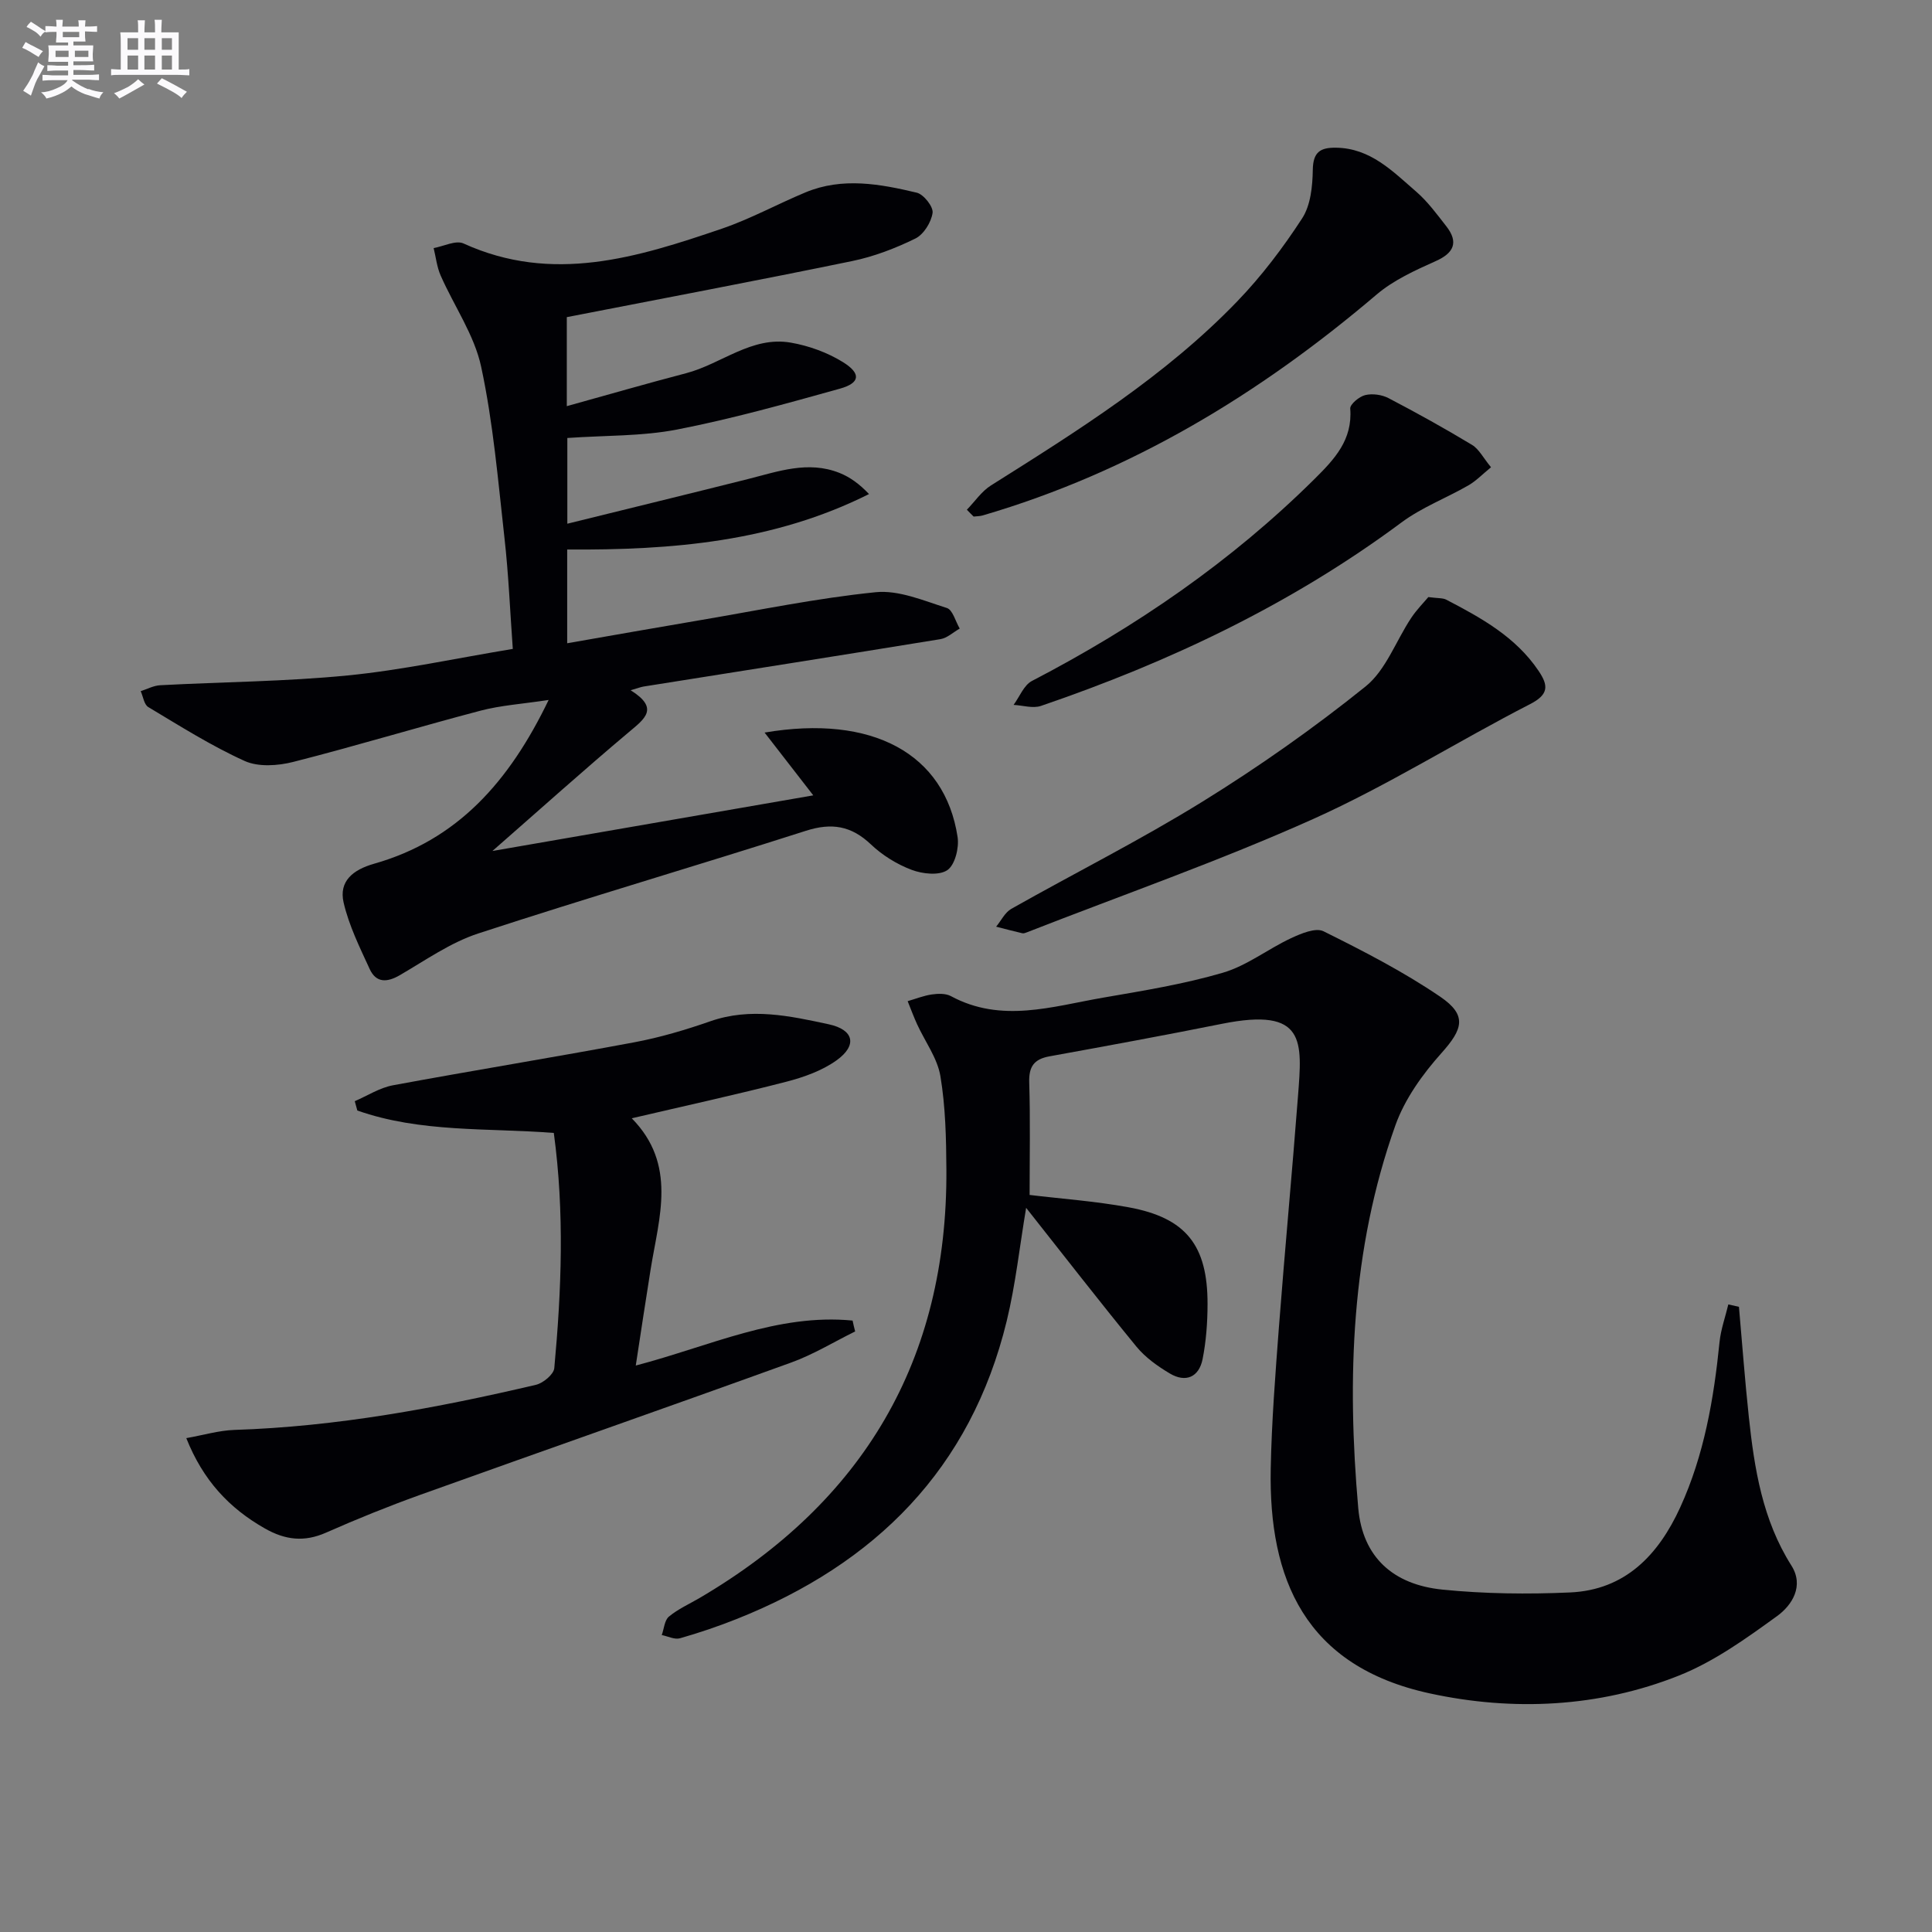 <svg enable-background="new 0 0 400 400" viewBox="0 0 400 400" xmlns="http://www.w3.org/2000/svg"><rect x="0" y="0" width="400" height="400" fill="#808080" stroke="none"/><g fill="#010105"><path d="m360.03 270.56c.67 7.58 1.23 15.18 2.04 22.74 1.15 10.77 2.83 21.37 8.82 30.83 2.68 4.23.13 8.22-2.96 10.46-6.4 4.64-13.03 9.41-20.3 12.31-16.63 6.63-34.42 7.42-51.56 3.71-25.94-5.61-33.42-23.77-32.98-46.52.19-9.8.96-19.59 1.7-29.37 1.22-15.91 2.72-31.8 3.94-47.71.88-11.42 1.71-18.54-15.74-15.04-11.87 2.38-23.78 4.57-35.69 6.73-3.21.58-4.31 2.11-4.21 5.41.24 7.75.08 15.52.08 23.29 6.42.78 13.54 1.28 20.52 2.56 11.86 2.18 16.35 7.86 16.32 20.07-.01 3.8-.29 7.66-1.03 11.38-.75 3.71-3.48 4.92-6.79 2.95-2.52-1.5-5.06-3.31-6.9-5.55-7.68-9.37-15.1-18.96-22.84-28.74-1.35 8.01-2.18 15.84-4.02 23.43-7.45 30.6-27.18 50.27-55.89 61.69-3.85 1.53-7.79 2.87-11.77 4-1.1.31-2.5-.42-3.76-.67.47-1.3.57-3.06 1.48-3.82 1.89-1.57 4.23-2.61 6.38-3.87 33.84-19.88 51.31-49.22 51.07-88.68-.04-6.46-.18-13-1.24-19.35-.63-3.74-3.18-7.15-4.82-10.73-.72-1.57-1.31-3.19-1.96-4.79 1.66-.48 3.3-1.14 5-1.39 1.28-.18 2.86-.24 3.94.34 10.47 5.66 21.01 2.14 31.49.33 8.34-1.44 16.75-2.8 24.84-5.17 4.96-1.45 9.32-4.91 14.09-7.14 2.08-.97 5.11-2.25 6.74-1.44 8.27 4.11 16.56 8.37 24.18 13.56 5.63 3.84 4.66 6.72.22 11.68-3.9 4.36-7.58 9.49-9.52 14.94-9.17 25.7-10.05 52.42-7.69 79.24.89 10.15 7.22 15.85 17.42 16.88 8.75.88 17.64.98 26.43.59 11.44-.51 18.3-7.77 22.8-17.59 4.97-10.86 6.96-22.45 8.15-34.24.27-2.64 1.2-5.2 1.82-7.8.73.16 1.47.33 2.2.49z"/><path d="m101.95 176.19c22.76-3.95 44.26-7.67 66.43-11.52-3.52-4.54-6.67-8.61-10.08-13 22.25-3.78 37.32 4.3 39.96 21.63.34 2.22-.54 5.77-2.12 6.85-1.72 1.17-5.15.79-7.4-.06-3.05-1.15-6.05-3.01-8.42-5.26-4.07-3.86-8.11-4.54-13.48-2.82-22.57 7.23-45.32 13.88-67.84 21.26-5.74 1.88-10.92 5.55-16.22 8.63-2.67 1.55-4.91 1.61-6.24-1.27-2.06-4.48-4.3-9.01-5.4-13.77-1.02-4.42 1.96-6.79 6.27-8.02 17.25-4.89 27.98-16.91 36.18-33.92-5.48.83-9.89 1.11-14.08 2.21-12.97 3.41-25.82 7.32-38.81 10.62-3.18.81-7.22 1.08-10.05-.2-6.92-3.13-13.41-7.25-19.95-11.16-.87-.52-1.06-2.16-1.57-3.29 1.34-.43 2.67-1.16 4.04-1.23 12.95-.69 25.95-.76 38.84-2.03 11.18-1.1 22.24-3.52 34.16-5.49-.57-7.82-.87-15.4-1.72-22.92-1.33-11.87-2.33-23.85-4.83-35.49-1.41-6.59-5.61-12.57-8.39-18.9-.78-1.77-.98-3.78-1.45-5.68 2.09-.37 4.6-1.68 6.19-.95 18.42 8.39 35.99 2.9 53.47-3.06 5.95-2.03 11.53-5.11 17.35-7.53 7.63-3.17 15.4-1.74 23.01.07 1.43.34 3.47 2.92 3.28 4.19-.28 1.95-1.85 4.47-3.57 5.31-4.14 2.03-8.58 3.73-13.08 4.66-19.47 4.01-39.01 7.7-59.08 11.61v18.43c8.61-2.39 16.63-4.71 24.7-6.82 7.31-1.91 13.58-7.74 21.69-6.33 3.73.65 7.57 2.04 10.78 4.03 3.83 2.38 3.56 4.33-.63 5.5-11.16 3.11-22.35 6.25-33.71 8.46-7.27 1.41-14.86 1.2-22.72 1.75v17.75c12.63-3.12 24.99-6.13 37.33-9.23 6.28-1.58 12.51-3.88 19.01-1.29 2.19.87 4.16 2.31 6.12 4.38-19.76 9.9-40.76 11.63-62.49 11.48v19.41c9.35-1.63 18.44-3.24 27.53-4.78 12.1-2.05 24.16-4.56 36.35-5.79 4.77-.48 9.92 1.75 14.73 3.27 1.21.38 1.79 2.79 2.66 4.26-1.33.75-2.59 1.96-4 2.19-20.47 3.34-40.97 6.55-61.45 9.81-.6.1-1.18.33-2.68.77 5.98 3.74 2.93 5.89-.35 8.65-9.21 7.74-18.17 15.79-28.27 24.63z"/><path d="m177.05 275.66c-4.4 2.17-8.64 4.77-13.22 6.43-25.59 9.26-51.28 18.23-76.89 27.42-6.56 2.36-13.04 4.98-19.42 7.8-4.52 2-8.45 1.55-12.7-.87-7.38-4.2-12.76-9.93-16.25-18.69 3.61-.64 6.76-1.59 9.94-1.7 21.19-.68 41.9-4.52 62.45-9.34 1.5-.35 3.68-2.16 3.8-3.45 1.48-16.07 2.14-32.17-.1-48.7-13.7-1.06-27.59-.03-40.68-4.64-.18-.64-.36-1.28-.53-1.93 2.62-1.13 5.15-2.78 7.89-3.29 16.61-3.08 33.3-5.78 49.91-8.89 5.36-1 10.66-2.57 15.82-4.37 8.32-2.9 16.46-1.11 24.52.63 5.24 1.13 5.93 4.37 1.61 7.46-3 2.15-6.77 3.49-10.4 4.43-10.41 2.69-20.93 4.98-32 7.57 9.41 9.58 5.65 20.49 3.92 31.19-1.05 6.52-2.02 13.05-3.09 20 15.35-4.02 29.35-10.82 44.89-9.31.15.77.34 1.51.53 2.25z"/><path d="m295.72 123.62c2.07.27 3.01.17 3.7.53 7.25 3.77 14.39 7.71 19.13 14.75 2.01 2.99 2.19 4.86-1.78 6.89-15.07 7.74-29.48 16.86-44.9 23.78-19.36 8.68-39.46 15.71-59.24 23.45-.31.12-.68.27-.97.2-1.81-.42-3.61-.9-5.42-1.36 1.04-1.26 1.82-2.95 3.15-3.7 13.17-7.44 26.72-14.24 39.57-22.19 11.7-7.24 23.04-15.22 33.76-23.84 4.22-3.39 6.29-9.44 9.45-14.19 1.13-1.71 2.61-3.19 3.55-4.32z"/><path d="m200.18 105.53c1.65-1.69 3.03-3.79 4.98-5.02 18.02-11.35 36.11-22.66 51-38.12 5.03-5.22 9.49-11.11 13.44-17.19 1.76-2.71 2.15-6.66 2.2-10.06.06-3.67 1.57-4.6 4.77-4.56 7.19.08 11.79 4.91 16.65 9.11 2.36 2.04 4.27 4.66 6.21 7.14 2.6 3.31 1.59 5.55-2.16 7.22-4.29 1.92-8.76 3.95-12.28 6.95-24.2 20.59-50.83 36.73-81.51 45.71-.6.18-1.26.16-1.9.24-.48-.46-.94-.94-1.4-1.42z"/><path d="m308.7 96.74c-1.79 1.46-3.1 2.84-4.68 3.75-4.58 2.63-9.66 4.56-13.86 7.68-22.75 16.9-47.97 28.87-74.64 37.98-1.67.57-3.77-.11-5.67-.21 1.25-1.69 2.13-4.09 3.81-4.96 21.51-11.18 41.28-24.73 58.54-41.85 4.11-4.08 7.86-8.07 7.35-14.53-.07-.89 1.86-2.5 3.1-2.8 1.49-.36 3.45-.09 4.83.63 5.86 3.06 11.64 6.27 17.29 9.68 1.44.87 2.31 2.67 3.93 4.63z"/></g><path d="m6.8 9.5c.6.3 1.3.7 2.1 1.1-.4.4-.7.8-.9 1.2-.7-.4-1.3-.8-1.8-1.1s-1.1-.6-1.6-.8c.2-.4.5-.8.7-1.2.4.2.8.5 1.5.8zm.9 6.9c-.3.6-.5 1.1-.7 1.7s-.4 1.1-.6 1.7c-.6-.4-1.1-.7-1.6-1 .7-1 1.2-1.8 1.5-2.4.3-.5.6-1.1.8-1.7.3-.6.5-1.2.8-1.8.3.3.8.6 1.3.8-.7 1.3-1.2 2.2-1.5 2.7zm.1-11c.4.3 1 .7 1.7 1.1-.5.2-.8.6-1.1 1.1-.5-.6-1-1-1.4-1.2s-.9-.6-1.5-.8c.2-.4.5-.7.9-1.1.5.3.9.6 1.4.9zm10.5 13c1 .4 2 .6 3.1.7-.4.4-.7.8-.8 1.3-.9-.2-1.9-.6-3-.9-1-.4-2-.9-2.8-1.6-.5.4-1.1.9-1.9 1.3s-1.9.9-3.3 1.2c-.1-.3-.5-.8-1.1-1.3 1 0 2.1-.3 3.2-.8 1.2-.5 1.9-1 2.3-1.7h-3.2c-.4 0-1 0-2 .1v-1.2c1 0 1.7.1 2 .1h3.3v-1h-2.3c-.2 0-.9 0-2 .1v-1.2c1.2 0 1.9.1 2 .1h2.3v-.8h-4.1c0-.7.1-1.2.1-1.6 0-.5 0-1.1-.1-1.8h4.1v-.6h-2.5c0-.6.1-1.1.1-1.6v-.6h-.5c-.4 0-1 0-1.8.1v-1.3c1.2 0 1.9.1 2.1.1h.2c0-.3 0-.8-.1-1.4h1.4c0 .6-.1 1-.1 1.4h3.4c0-.4 0-.8-.1-1.3h1.5c0 .4-.1.9-.1 1.3.7 0 1.5 0 2.5-.1v1.2c-1 0-1.8-.1-2.5-.1v.6c0 .3 0 .8.1 1.5h-2.5v.8h4.1c0 .7-.1 1.3-.1 1.8s0 1 .1 1.5h-4.1v.8h1.4c.8 0 1.8 0 2.9-.1v1.2c-1 0-1.9-.1-2.8-.1h-1.5v1h3.2c.3 0 1 0 2.1-.1v1.2c-1.1 0-1.8-.1-2.1-.1h-3.4l-.1.1c1.4 1 2.4 1.5 3.4 1.9zm-4.1-6.6v-1.3h-2.7v1.3zm2.2-4.1v-1.1h-3.4v1.1zm1.9 4.1v-1.3h-2.8v1.3z" fill="#fbfafc"/><path d="m37 6.7v2.3 5.4c1 0 1.8 0 2.2-.1v1.3c-.6 0-1.5-.1-2.5-.1h-11.9c-.7 0-1.3 0-1.8.1v-1.3c.5 0 1.1.1 2 .1v-5.2c0-1 0-1.8-.1-2.5h3.7c0-1.3 0-2.1-.1-2.5h1.5c0 .4-.1 1.3-.1 2.5h2.2c0-1.2 0-2.1-.1-2.6h1.5c0 .4-.1 1.3-.1 2.6zm-12.3 13.7c-.3-.4-.7-.8-1.1-1.1 1.1-.4 2.1-.9 2.9-1.3.8-.5 1.5-1 2.1-1.6.4.4.9.8 1.3 1.1-2.5 1.4-4.2 2.4-5.2 2.9zm3.9-10.1v-2.4h-2.2v2.4zm0 4.1v-2.9h-2.2v2.9zm3.5-4.1v-2.4h-2.2v2.4zm0 4.1v-2.9h-2.2v2.9zm.4 2.9 1-1.1c.6.3 1.4.7 2.5 1.3s2 1.1 2.7 1.5c-.4.4-.8.8-1.1 1.3-.8-.8-2.5-1.7-5.1-3zm3.1-7v-2.4h-2.1v2.4zm0 4.1v-2.9h-2.1v2.9z" fill="#fbfafc"/></svg>
